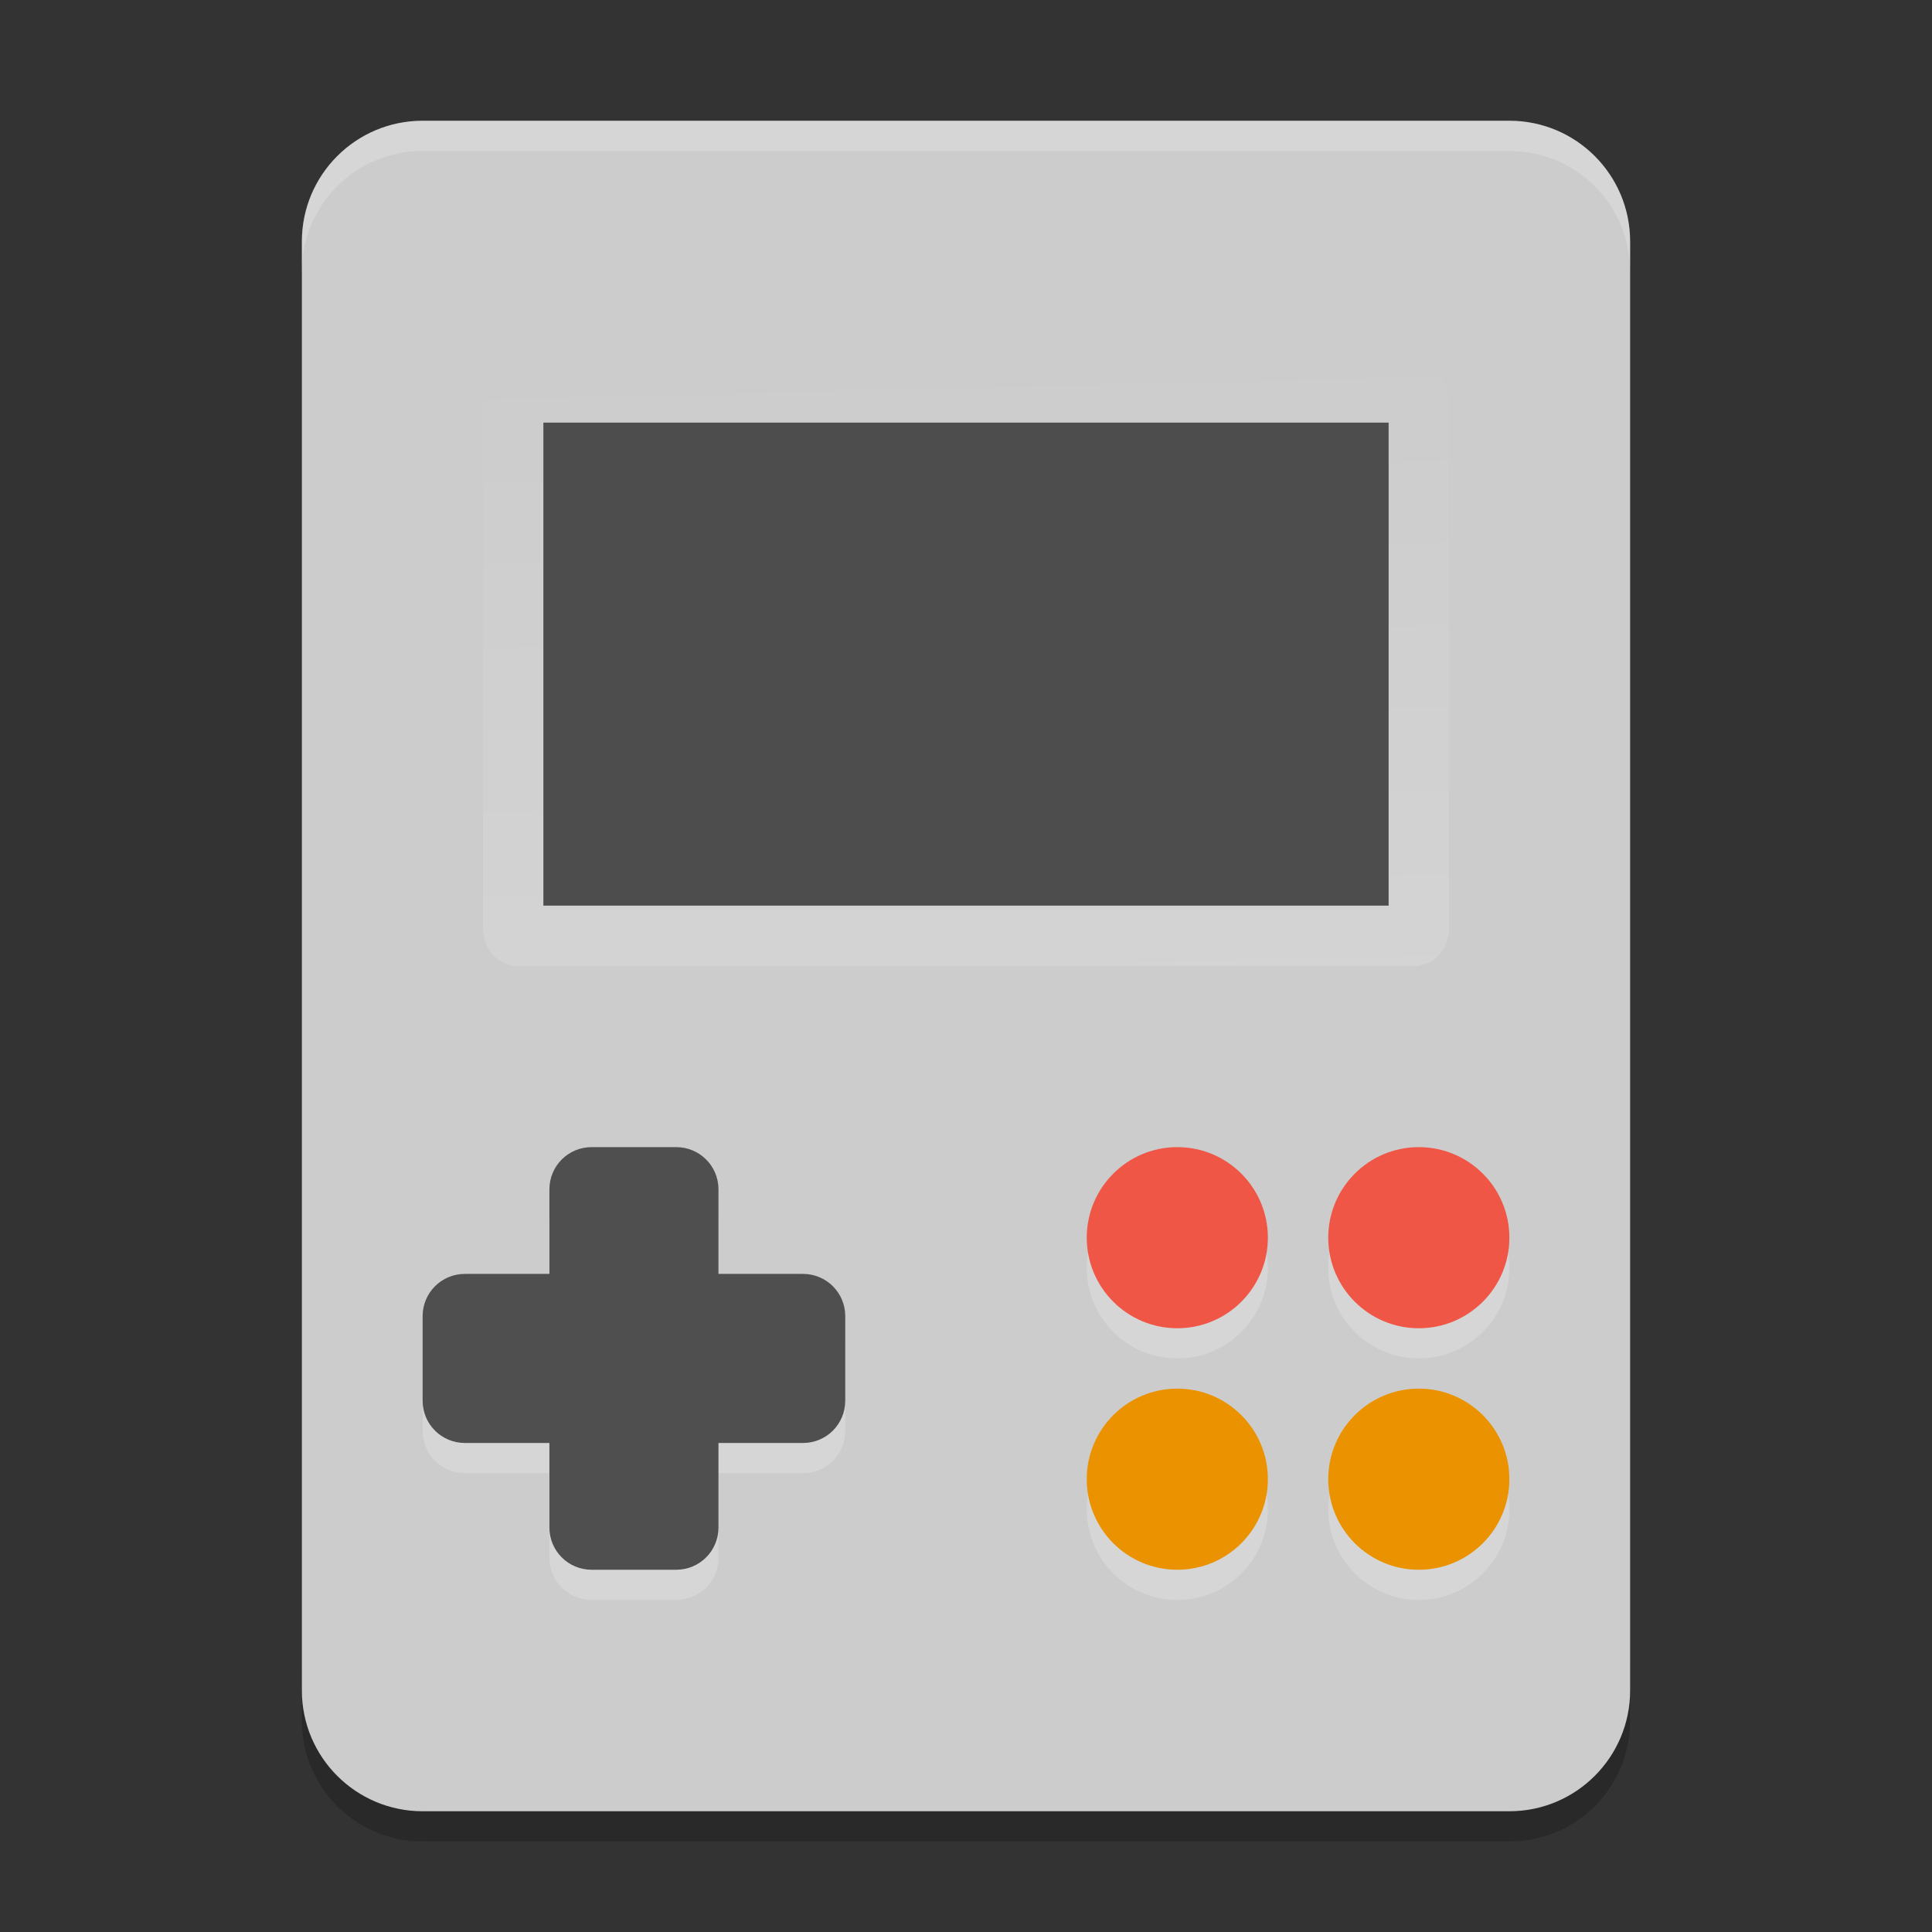 <svg xmlns="http://www.w3.org/2000/svg" xmlns:xlink="http://www.w3.org/1999/xlink" width="384pt" height="384pt" version="1.1" viewBox="0 0 384 384">
 <rect x="0" y="0" width="384" height="384" fill="#333333" stroke="none"/>
 <defs>
  <filter id="alpha" width="100%" height="100%" x="0%" y="0%" filterUnits="objectBoundingBox">
   <feColorMatrix in="SourceGraphic" type="matrix" values="0 0 0 0 1 0 0 0 0 1 0 0 0 0 1 0 0 0 1 0"/>
  </filter>
  <mask id="mask0">
   <g filter="url(#alpha)">
    <rect width="384" height="384" x="0" y="0" style="fill:rgb(0%,0%,0%);fill-opacity:0.2"/>
   </g>
  </mask>
  <clipPath id="clip1">
   <rect width="384" height="384" x="0" y="0"/>
  </clipPath>
  <g id="surface5" clip-path="url(#clip1)">
   <path style="fill:rgb(0%,0%,0%)" d="M 60 330 L 60 342 C 60 355.297 70.703 366 84 366 L 300 366 C 313.297 366 324 355.297 324 342 L 324 330 C 324 343.297 313.297 354 300 354 L 84 354 C 70.703 354 60 343.297 60 330 Z M 60 330"/>
  </g>
  <mask id="mask1">
   <g filter="url(#alpha)">
    <rect width="384" height="384" x="0" y="0" style="fill:rgb(0%,0%,0%);fill-opacity:0.149"/>
   </g>
  </mask>
  <linearGradient id="linear0" x1="16.851" x2="16.674" y1="17.784" y2="9.476" gradientTransform="matrix(13.715,0,0,15,-36.836,-73.015)" gradientUnits="userSpaceOnUse">
   <stop offset="0" style="stop-color:rgb(100%,100%,100%)"/>
   <stop offset="1" style="stop-color:rgb(100%,100%,100%);stop-opacity:0"/>
  </linearGradient>
  <clipPath id="clip2">
   <rect width="384" height="384" x="0" y="0"/>
  </clipPath>
  <g id="surface8" clip-path="url(#clip2)">
   <path style="fill-rule:evenodd;fill:url(#linear0)" d="M 102.852 72 L 281.148 72 C 284.934 72 288 75.359 288 79.5 L 288 184.5 C 288 188.641 284.934 192 281.148 192 L 102.852 192 C 99.066 192 96 188.641 96 184.5 L 96 79.5 C 96 75.359 99.066 72 102.852 72 Z M 102.852 72"/>
  </g>
  <mask id="mask2">
   <g filter="url(#alpha)">
    <rect width="384" height="384" x="0" y="0" style="fill:rgb(0%,0%,0%);fill-opacity:0.2"/>
   </g>
  </mask>
  <clipPath id="clip3">
   <rect width="384" height="384" x="0" y="0"/>
  </clipPath>
  <g id="surface11" clip-path="url(#clip3)">
   <path style="fill:rgb(100%,100%,100%)" d="M 84 24 C 70.703 24 60 34.703 60 48 L 60 54 C 60 40.703 70.703 30 84 30 L 300 30 C 313.297 30 324 40.703 324 54 L 324 48 C 324 34.703 313.297 24 300 24 Z M 84 24"/>
  </g>
  <mask id="mask3">
   <g filter="url(#alpha)">
    <rect width="384" height="384" x="0" y="0" style="fill:rgb(0%,0%,0%);fill-opacity:0.2"/>
   </g>
  </mask>
  <clipPath id="clip4">
   <rect width="384" height="384" x="0" y="0"/>
  </clipPath>
  <g id="surface14" clip-path="url(#clip4)">
   <path style="fill:rgb(100%,100%,100%)" d="M 117.602 234 C 112.945 234 109.199 237.742 109.199 242.398 L 109.199 259.199 L 92.398 259.199 C 87.746 259.199 84 262.945 84 267.602 L 84 284.398 C 84 289.055 87.746 292.801 92.398 292.801 L 109.199 292.801 L 109.199 309.602 C 109.199 314.258 112.945 318 117.602 318 L 134.398 318 C 139.055 318 142.801 314.254 142.801 309.602 L 142.801 292.801 L 159.602 292.801 C 164.258 292.801 168 289.055 168 284.398 L 168 267.602 C 168 262.945 164.258 259.199 159.602 259.199 L 142.801 259.199 L 142.801 242.398 C 142.801 237.746 139.055 234 134.398 234 Z M 117.602 234"/>
  </g>
  <mask id="mask4">
   <g filter="url(#alpha)">
    <rect width="384" height="384" x="0" y="0" style="fill:rgb(0%,0%,0%);fill-opacity:0.2"/>
   </g>
  </mask>
  <clipPath id="clip5">
   <rect width="384" height="384" x="0" y="0"/>
  </clipPath>
  <g id="surface17" clip-path="url(#clip5)">
   <path style="fill:rgb(100%,100%,100%)" d="M 300 252 C 300 261.941 291.941 270 282 270 C 272.059 270 264 261.941 264 252 C 264 242.059 272.059 234 282 234 C 291.941 234 300 242.059 300 252 Z M 300 252"/>
   <path style="fill:rgb(100%,100%,100%)" d="M 252 252 C 252 261.941 243.941 270 234 270 C 224.059 270 216 261.941 216 252 C 216 242.059 224.059 234 234 234 C 243.941 234 252 242.059 252 252 Z M 252 252"/>
   <path style="fill:rgb(100%,100%,100%)" d="M 300 300 C 300 309.941 291.941 318 282 318 C 272.059 318 264 309.941 264 300 C 264 290.059 272.059 282 282 282 C 291.941 282 300 290.059 300 300 Z M 300 300"/>
   <path style="fill:rgb(100%,100%,100%)" d="M 252 300 C 252 309.941 243.941 318 234 318 C 224.059 318 216 309.941 216 300 C 216 290.059 224.059 282 234 282 C 243.941 282 252 290.059 252 300 Z M 252 300"/>
  </g>
 </defs>
 <g>
  <use mask="url(#mask0)" xlink:href="#surface5"/>
  <path style="fill:rgb(80%,80%,80%)" d="M 324 336 L 324 48 C 324 34.746 313.254 24 300 24 L 84 24 C 70.746 24 60 34.746 60 48 L 60 336 C 60 349.254 70.746 360 84 360 L 300 360 C 313.254 360 324 349.254 324 336 Z M 324 336"/>
  <use mask="url(#mask1)" xlink:href="#surface8"/>
  <path style="fill-rule:evenodd;fill:rgb(30.196%,30.196%,30.196%)" d="M 108 84 L 276 84 L 276 180 L 108 180 Z M 108 84"/>
  <use mask="url(#mask2)" xlink:href="#surface11"/>
  <use mask="url(#mask3)" xlink:href="#surface14"/>
  <path style="fill:rgb(30.98%,30.98%,30.98%)" d="M 117.602 228 C 112.945 228 109.199 231.742 109.199 236.398 L 109.199 253.199 L 92.398 253.199 C 87.746 253.199 84 256.945 84 261.602 L 84 278.398 C 84 283.055 87.746 286.801 92.398 286.801 L 109.199 286.801 L 109.199 303.602 C 109.199 308.258 112.945 312 117.602 312 L 134.398 312 C 139.055 312 142.801 308.254 142.801 303.602 L 142.801 286.801 L 159.602 286.801 C 164.258 286.801 168 283.055 168 278.398 L 168 261.602 C 168 256.945 164.258 253.199 159.602 253.199 L 142.801 253.199 L 142.801 236.398 C 142.801 231.746 139.055 228 134.398 228 Z M 117.602 228"/>
  <use mask="url(#mask4)" xlink:href="#surface17"/>
  <path style="fill:rgb(93.725%,33.725%,27.451%)" d="M 300 246 C 300 255.941 291.941 264 282 264 C 272.059 264 264 255.941 264 246 C 264 236.059 272.059 228 282 228 C 291.941 228 300 236.059 300 246 Z M 300 246"/>
  <path style="fill:rgb(93.725%,33.725%,27.451%)" d="M 252 246 C 252 255.941 243.941 264 234 264 C 224.059 264 216 255.941 216 246 C 216 236.059 224.059 228 234 228 C 243.941 228 252 236.059 252 246 Z M 252 246"/>
  <path style="fill:rgb(92.157%,57.255%,0%)" d="M 300 294 C 300 303.941 291.941 312 282 312 C 272.059 312 264 303.941 264 294 C 264 284.059 272.059 276 282 276 C 291.941 276 300 284.059 300 294 Z M 300 294"/>
  <path style="fill:rgb(92.157%,57.255%,0%)" d="M 252 294 C 252 303.941 243.941 312 234 312 C 224.059 312 216 303.941 216 294 C 216 284.059 224.059 276 234 276 C 243.941 276 252 284.059 252 294 Z M 252 294"/>
 </g>
</svg>

